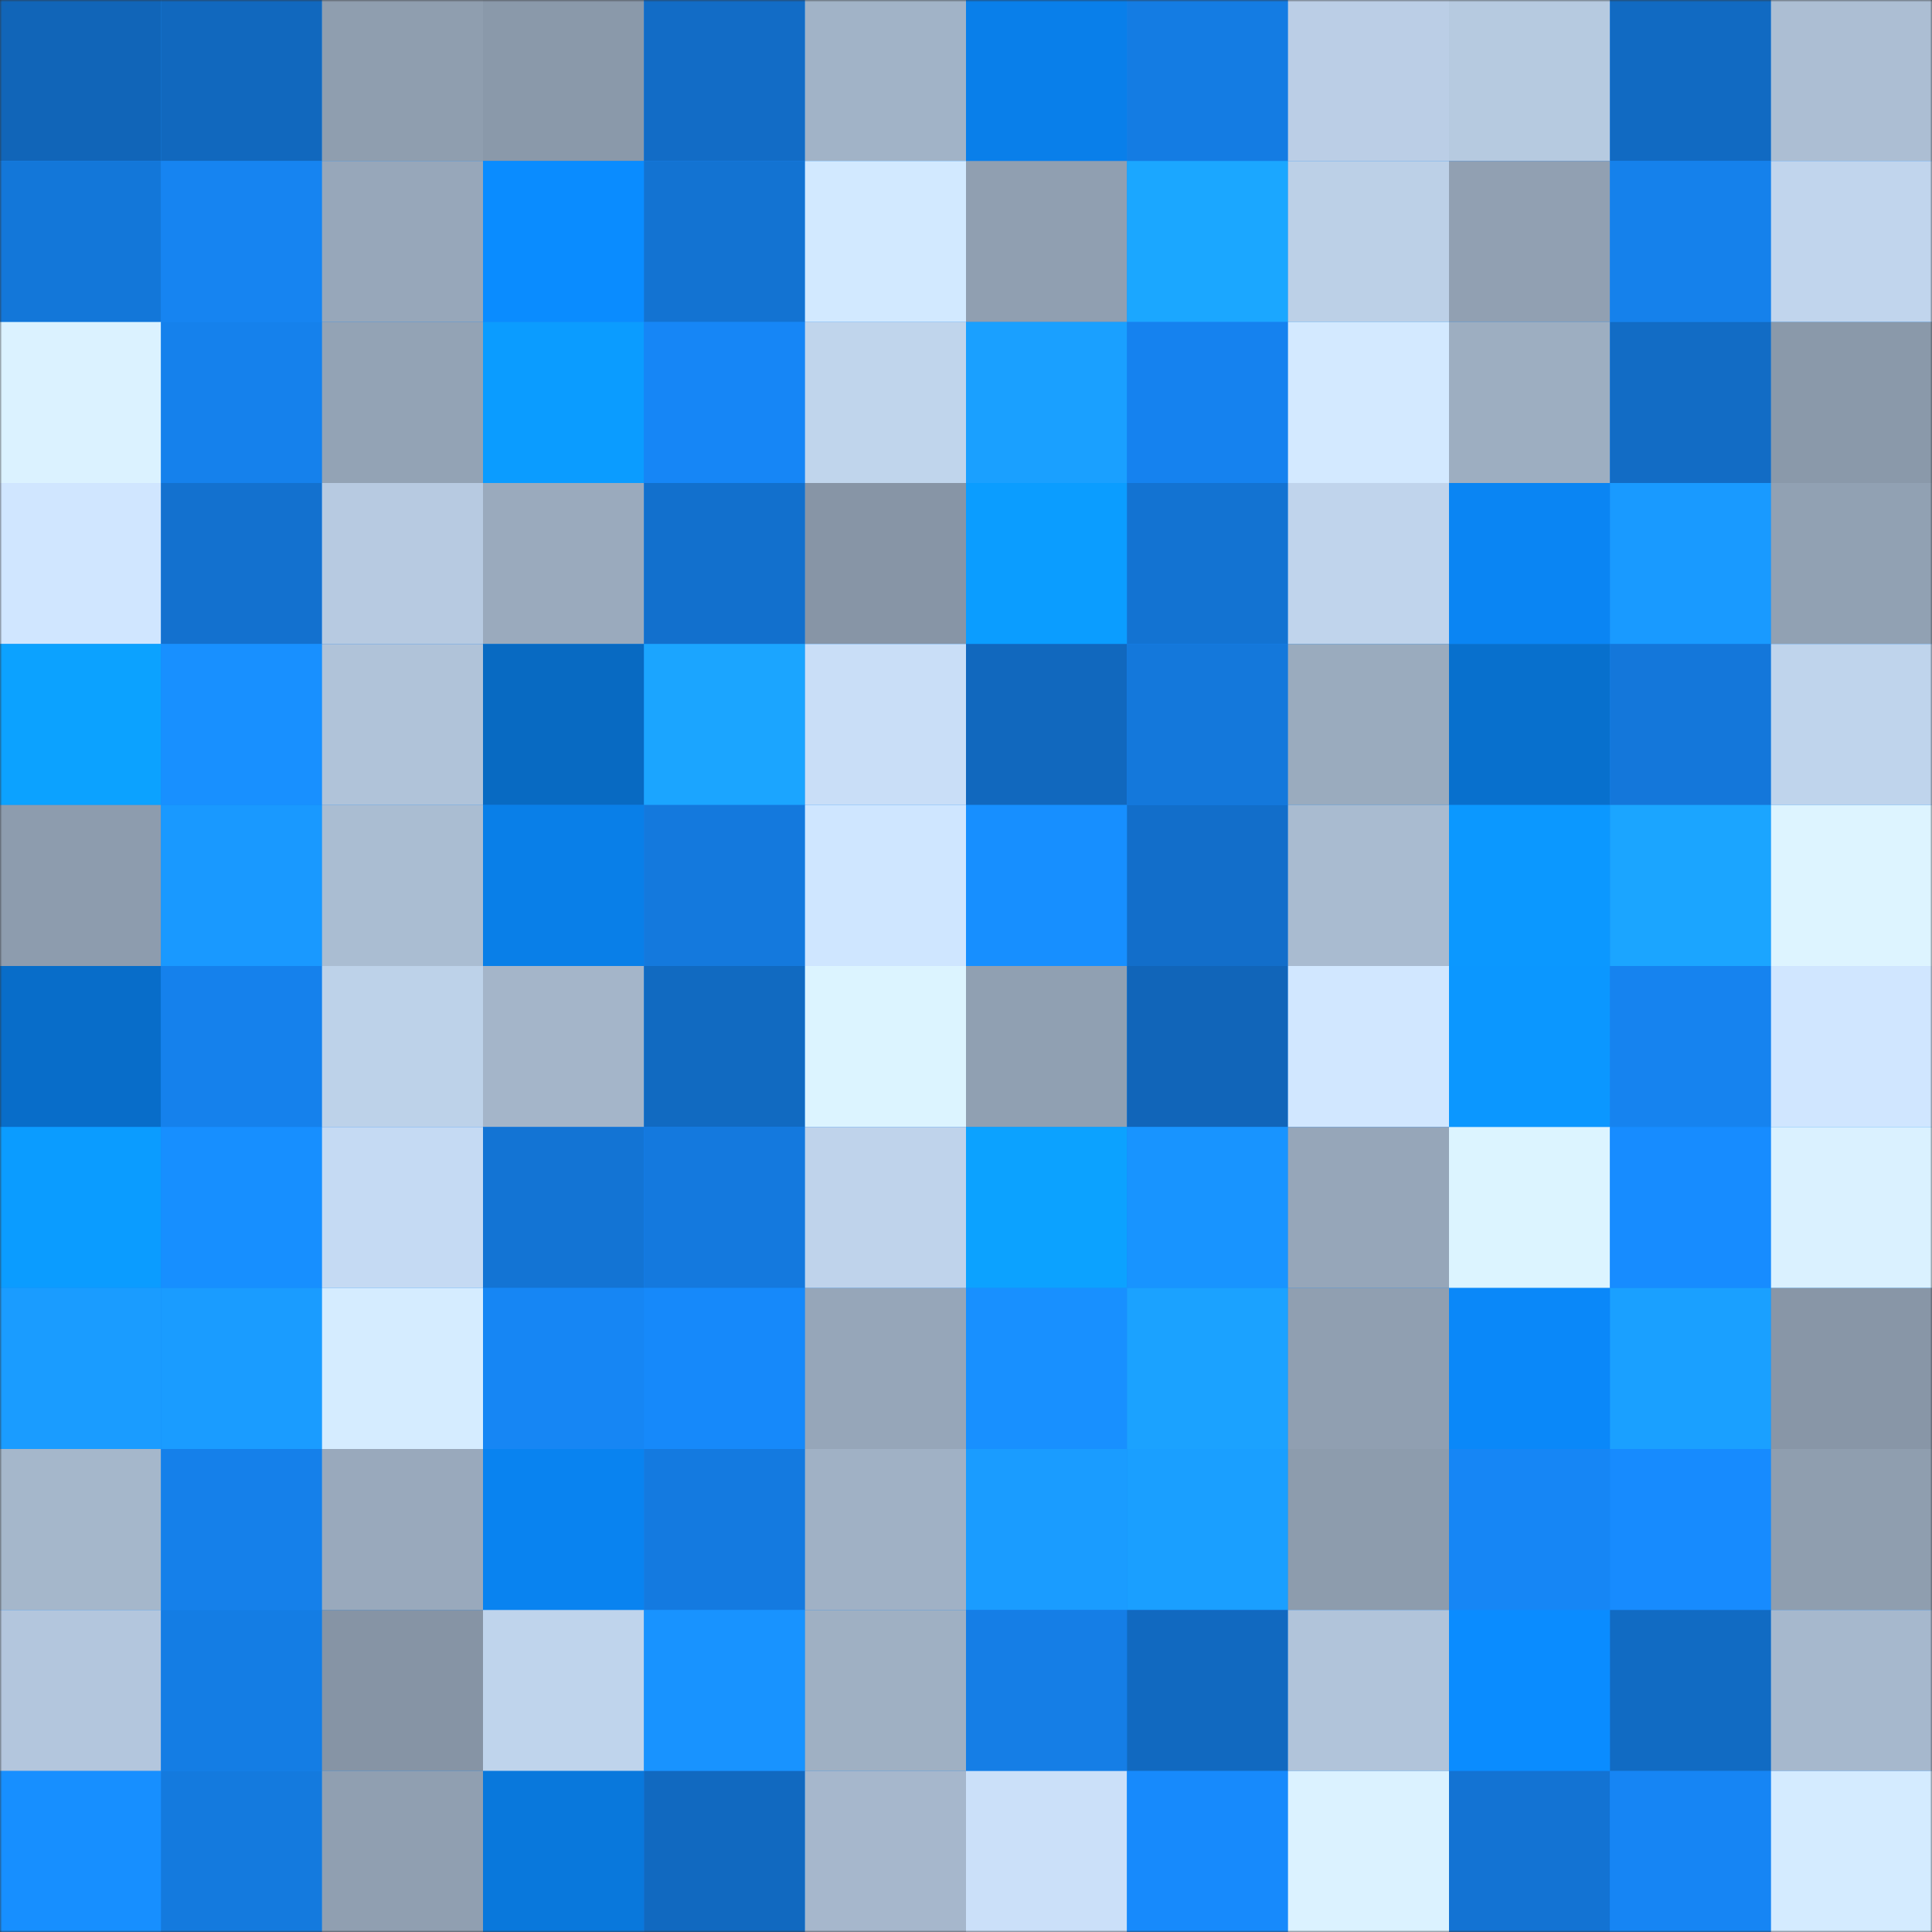 <svg viewBox="0 0 480 480" fill="none" role="img" xmlns="http://www.w3.org/2000/svg" width="240" height="240"><rect x="0" y="0" width="480" height="480" fill="#333333" stroke="none"/><mask id="396448757" maskUnits="userSpaceOnUse" x="0" y="0" width="480" height="480"><rect width="480" height="480" fill="#FFFFFF"></rect></mask><g mask="url(#396448757)"><rect width="480" height="480" fill="#1686f5"></rect><rect x="0" y="0" width="40" height="40" fill="#1165b8"></rect><rect x="40" y="0" width="40" height="40" fill="#1168be"></rect><rect x="80" y="0" width="40" height="40" fill="#8f9eaf"></rect><rect x="120" y="0" width="40" height="40" fill="#8a99aa"></rect><rect x="160" y="0" width="40" height="40" fill="#126cc6"></rect><rect x="200" y="0" width="40" height="40" fill="#a1b3c7"></rect><rect x="240" y="0" width="40" height="40" fill="#097fea"></rect><rect x="280" y="0" width="40" height="40" fill="#147ce3"></rect><rect x="320" y="0" width="40" height="40" fill="#bbcee6"></rect><rect x="360" y="0" width="40" height="40" fill="#b6cae0"></rect><rect x="400" y="0" width="40" height="40" fill="#116ac2"></rect><rect x="440" y="0" width="40" height="40" fill="#acbed3"></rect><rect x="0" y="40" width="40" height="40" fill="#1377d9"></rect><rect x="40" y="40" width="40" height="40" fill="#1684f1"></rect><rect x="80" y="40" width="40" height="40" fill="#97a7ba"></rect><rect x="120" y="40" width="40" height="40" fill="#0a8cff"></rect><rect x="160" y="40" width="40" height="40" fill="#1373d2"></rect><rect x="200" y="40" width="40" height="40" fill="#d2e9ff"></rect><rect x="240" y="40" width="40" height="40" fill="#909fb1"></rect><rect x="280" y="40" width="40" height="40" fill="#1ba7ff"></rect><rect x="320" y="40" width="40" height="40" fill="#bcd0e7"></rect><rect x="360" y="40" width="40" height="40" fill="#91a0b2"></rect><rect x="400" y="40" width="40" height="40" fill="#1581eb"></rect><rect x="440" y="40" width="40" height="40" fill="#c1d5ed"></rect><rect x="0" y="80" width="40" height="40" fill="#dbf2ff"></rect><rect x="40" y="80" width="40" height="40" fill="#1581ec"></rect><rect x="80" y="80" width="40" height="40" fill="#93a3b5"></rect><rect x="120" y="80" width="40" height="40" fill="#0b9cff"></rect><rect x="160" y="80" width="40" height="40" fill="#1686f6"></rect><rect x="200" y="80" width="40" height="40" fill="#c0d5ec"></rect><rect x="240" y="80" width="40" height="40" fill="#1aa0ff"></rect><rect x="280" y="80" width="40" height="40" fill="#1582ef"></rect><rect x="320" y="80" width="40" height="40" fill="#d3e9ff"></rect><rect x="360" y="80" width="40" height="40" fill="#9daec1"></rect><rect x="400" y="80" width="40" height="40" fill="#126cc5"></rect><rect x="440" y="80" width="40" height="40" fill="#8a99aa"></rect><rect x="0" y="120" width="40" height="40" fill="#d0e6ff"></rect><rect x="40" y="120" width="40" height="40" fill="#1371cf"></rect><rect x="80" y="120" width="40" height="40" fill="#b7cae1"></rect><rect x="120" y="120" width="40" height="40" fill="#9aaabd"></rect><rect x="160" y="120" width="40" height="40" fill="#1270cd"></rect><rect x="200" y="120" width="40" height="40" fill="#8795a6"></rect><rect x="240" y="120" width="40" height="40" fill="#0b9dff"></rect><rect x="280" y="120" width="40" height="40" fill="#1373d2"></rect><rect x="320" y="120" width="40" height="40" fill="#c0d4ec"></rect><rect x="360" y="120" width="40" height="40" fill="#0a85f3"></rect><rect x="400" y="120" width="40" height="40" fill="#199aff"></rect><rect x="440" y="120" width="40" height="40" fill="#91a1b3"></rect><rect x="0" y="160" width="40" height="40" fill="#0ca2ff"></rect><rect x="40" y="160" width="40" height="40" fill="#1890ff"></rect><rect x="80" y="160" width="40" height="40" fill="#b0c3d9"></rect><rect x="120" y="160" width="40" height="40" fill="#086ac2"></rect><rect x="160" y="160" width="40" height="40" fill="#1ba5ff"></rect><rect x="200" y="160" width="40" height="40" fill="#c9def7"></rect><rect x="240" y="160" width="40" height="40" fill="#1168be"></rect><rect x="280" y="160" width="40" height="40" fill="#1478db"></rect><rect x="320" y="160" width="40" height="40" fill="#9aabbe"></rect><rect x="360" y="160" width="40" height="40" fill="#0870cd"></rect><rect x="400" y="160" width="40" height="40" fill="#1477da"></rect><rect x="440" y="160" width="40" height="40" fill="#bfd4ec"></rect><rect x="0" y="200" width="40" height="40" fill="#8d9cae"></rect><rect x="40" y="200" width="40" height="40" fill="#1999ff"></rect><rect x="80" y="200" width="40" height="40" fill="#aabdd2"></rect><rect x="120" y="200" width="40" height="40" fill="#097fe8"></rect><rect x="160" y="200" width="40" height="40" fill="#1479dd"></rect><rect x="200" y="200" width="40" height="40" fill="#cfe6ff"></rect><rect x="240" y="200" width="40" height="40" fill="#178fff"></rect><rect x="280" y="200" width="40" height="40" fill="#126eca"></rect><rect x="320" y="200" width="40" height="40" fill="#a9bbd0"></rect><rect x="360" y="200" width="40" height="40" fill="#0b98ff"></rect><rect x="400" y="200" width="40" height="40" fill="#1ba5ff"></rect><rect x="440" y="200" width="40" height="40" fill="#ddf4ff"></rect><rect x="0" y="240" width="40" height="40" fill="#086dc9"></rect><rect x="40" y="240" width="40" height="40" fill="#1581ec"></rect><rect x="80" y="240" width="40" height="40" fill="#bdd2e9"></rect><rect x="120" y="240" width="40" height="40" fill="#a4b5c9"></rect><rect x="160" y="240" width="40" height="40" fill="#116ac1"></rect><rect x="200" y="240" width="40" height="40" fill="#dcf4ff"></rect><rect x="240" y="240" width="40" height="40" fill="#90a0b2"></rect><rect x="280" y="240" width="40" height="40" fill="#1165b9"></rect><rect x="320" y="240" width="40" height="40" fill="#d1e7ff"></rect><rect x="360" y="240" width="40" height="40" fill="#0b97ff"></rect><rect x="400" y="240" width="40" height="40" fill="#1683ef"></rect><rect x="440" y="240" width="40" height="40" fill="#d0e6ff"></rect><rect x="0" y="280" width="40" height="40" fill="#0b9cff"></rect><rect x="40" y="280" width="40" height="40" fill="#178fff"></rect><rect x="80" y="280" width="40" height="40" fill="#c5daf3"></rect><rect x="120" y="280" width="40" height="40" fill="#1374d4"></rect><rect x="160" y="280" width="40" height="40" fill="#1479de"></rect><rect x="200" y="280" width="40" height="40" fill="#bfd3eb"></rect><rect x="240" y="280" width="40" height="40" fill="#0ca2ff"></rect><rect x="280" y="280" width="40" height="40" fill="#1894ff"></rect><rect x="320" y="280" width="40" height="40" fill="#96a6b9"></rect><rect x="360" y="280" width="40" height="40" fill="#dcf4ff"></rect><rect x="400" y="280" width="40" height="40" fill="#178cff"></rect><rect x="440" y="280" width="40" height="40" fill="#daf1ff"></rect><rect x="0" y="320" width="40" height="40" fill="#1a9cff"></rect><rect x="40" y="320" width="40" height="40" fill="#1a9cff"></rect><rect x="80" y="320" width="40" height="40" fill="#d5ecff"></rect><rect x="120" y="320" width="40" height="40" fill="#1686f4"></rect><rect x="160" y="320" width="40" height="40" fill="#1689fa"></rect><rect x="200" y="320" width="40" height="40" fill="#96a6b9"></rect><rect x="240" y="320" width="40" height="40" fill="#1890ff"></rect><rect x="280" y="320" width="40" height="40" fill="#1ba2ff"></rect><rect x="320" y="320" width="40" height="40" fill="#909fb1"></rect><rect x="360" y="320" width="40" height="40" fill="#0a88f9"></rect><rect x="400" y="320" width="40" height="40" fill="#1aa0ff"></rect><rect x="440" y="320" width="40" height="40" fill="#8896a7"></rect><rect x="0" y="360" width="40" height="40" fill="#a5b7cb"></rect><rect x="40" y="360" width="40" height="40" fill="#1580ea"></rect><rect x="80" y="360" width="40" height="40" fill="#99a9bc"></rect><rect x="120" y="360" width="40" height="40" fill="#0983f0"></rect><rect x="160" y="360" width="40" height="40" fill="#147ae0"></rect><rect x="200" y="360" width="40" height="40" fill="#a0b1c5"></rect><rect x="240" y="360" width="40" height="40" fill="#1a9cff"></rect><rect x="280" y="360" width="40" height="40" fill="#1a9fff"></rect><rect x="320" y="360" width="40" height="40" fill="#8d9cad"></rect><rect x="360" y="360" width="40" height="40" fill="#1686f5"></rect><rect x="400" y="360" width="40" height="40" fill="#178bfe"></rect><rect x="440" y="360" width="40" height="40" fill="#8f9eaf"></rect><rect x="0" y="400" width="40" height="40" fill="#b3c6dd"></rect><rect x="40" y="400" width="40" height="40" fill="#147de4"></rect><rect x="80" y="400" width="40" height="40" fill="#8694a5"></rect><rect x="120" y="400" width="40" height="40" fill="#bfd4ec"></rect><rect x="160" y="400" width="40" height="40" fill="#1893ff"></rect><rect x="200" y="400" width="40" height="40" fill="#9fb0c3"></rect><rect x="240" y="400" width="40" height="40" fill="#157ee6"></rect><rect x="280" y="400" width="40" height="40" fill="#1169c0"></rect><rect x="320" y="400" width="40" height="40" fill="#b1c4da"></rect><rect x="360" y="400" width="40" height="40" fill="#0a8cff"></rect><rect x="400" y="400" width="40" height="40" fill="#116bc3"></rect><rect x="440" y="400" width="40" height="40" fill="#a6b8cd"></rect><rect x="0" y="440" width="40" height="40" fill="#178fff"></rect><rect x="40" y="440" width="40" height="40" fill="#147ade"></rect><rect x="80" y="440" width="40" height="40" fill="#909fb1"></rect><rect x="120" y="440" width="40" height="40" fill="#0978dc"></rect><rect x="160" y="440" width="40" height="40" fill="#1169c0"></rect><rect x="200" y="440" width="40" height="40" fill="#a6b7cc"></rect><rect x="240" y="440" width="40" height="40" fill="#cbe0f9"></rect><rect x="280" y="440" width="40" height="40" fill="#178afc"></rect><rect x="320" y="440" width="40" height="40" fill="#dbf2ff"></rect><rect x="360" y="440" width="40" height="40" fill="#1373d3"></rect><rect x="400" y="440" width="40" height="40" fill="#1685f4"></rect><rect x="440" y="440" width="40" height="40" fill="#d4ebff"></rect></g></svg>